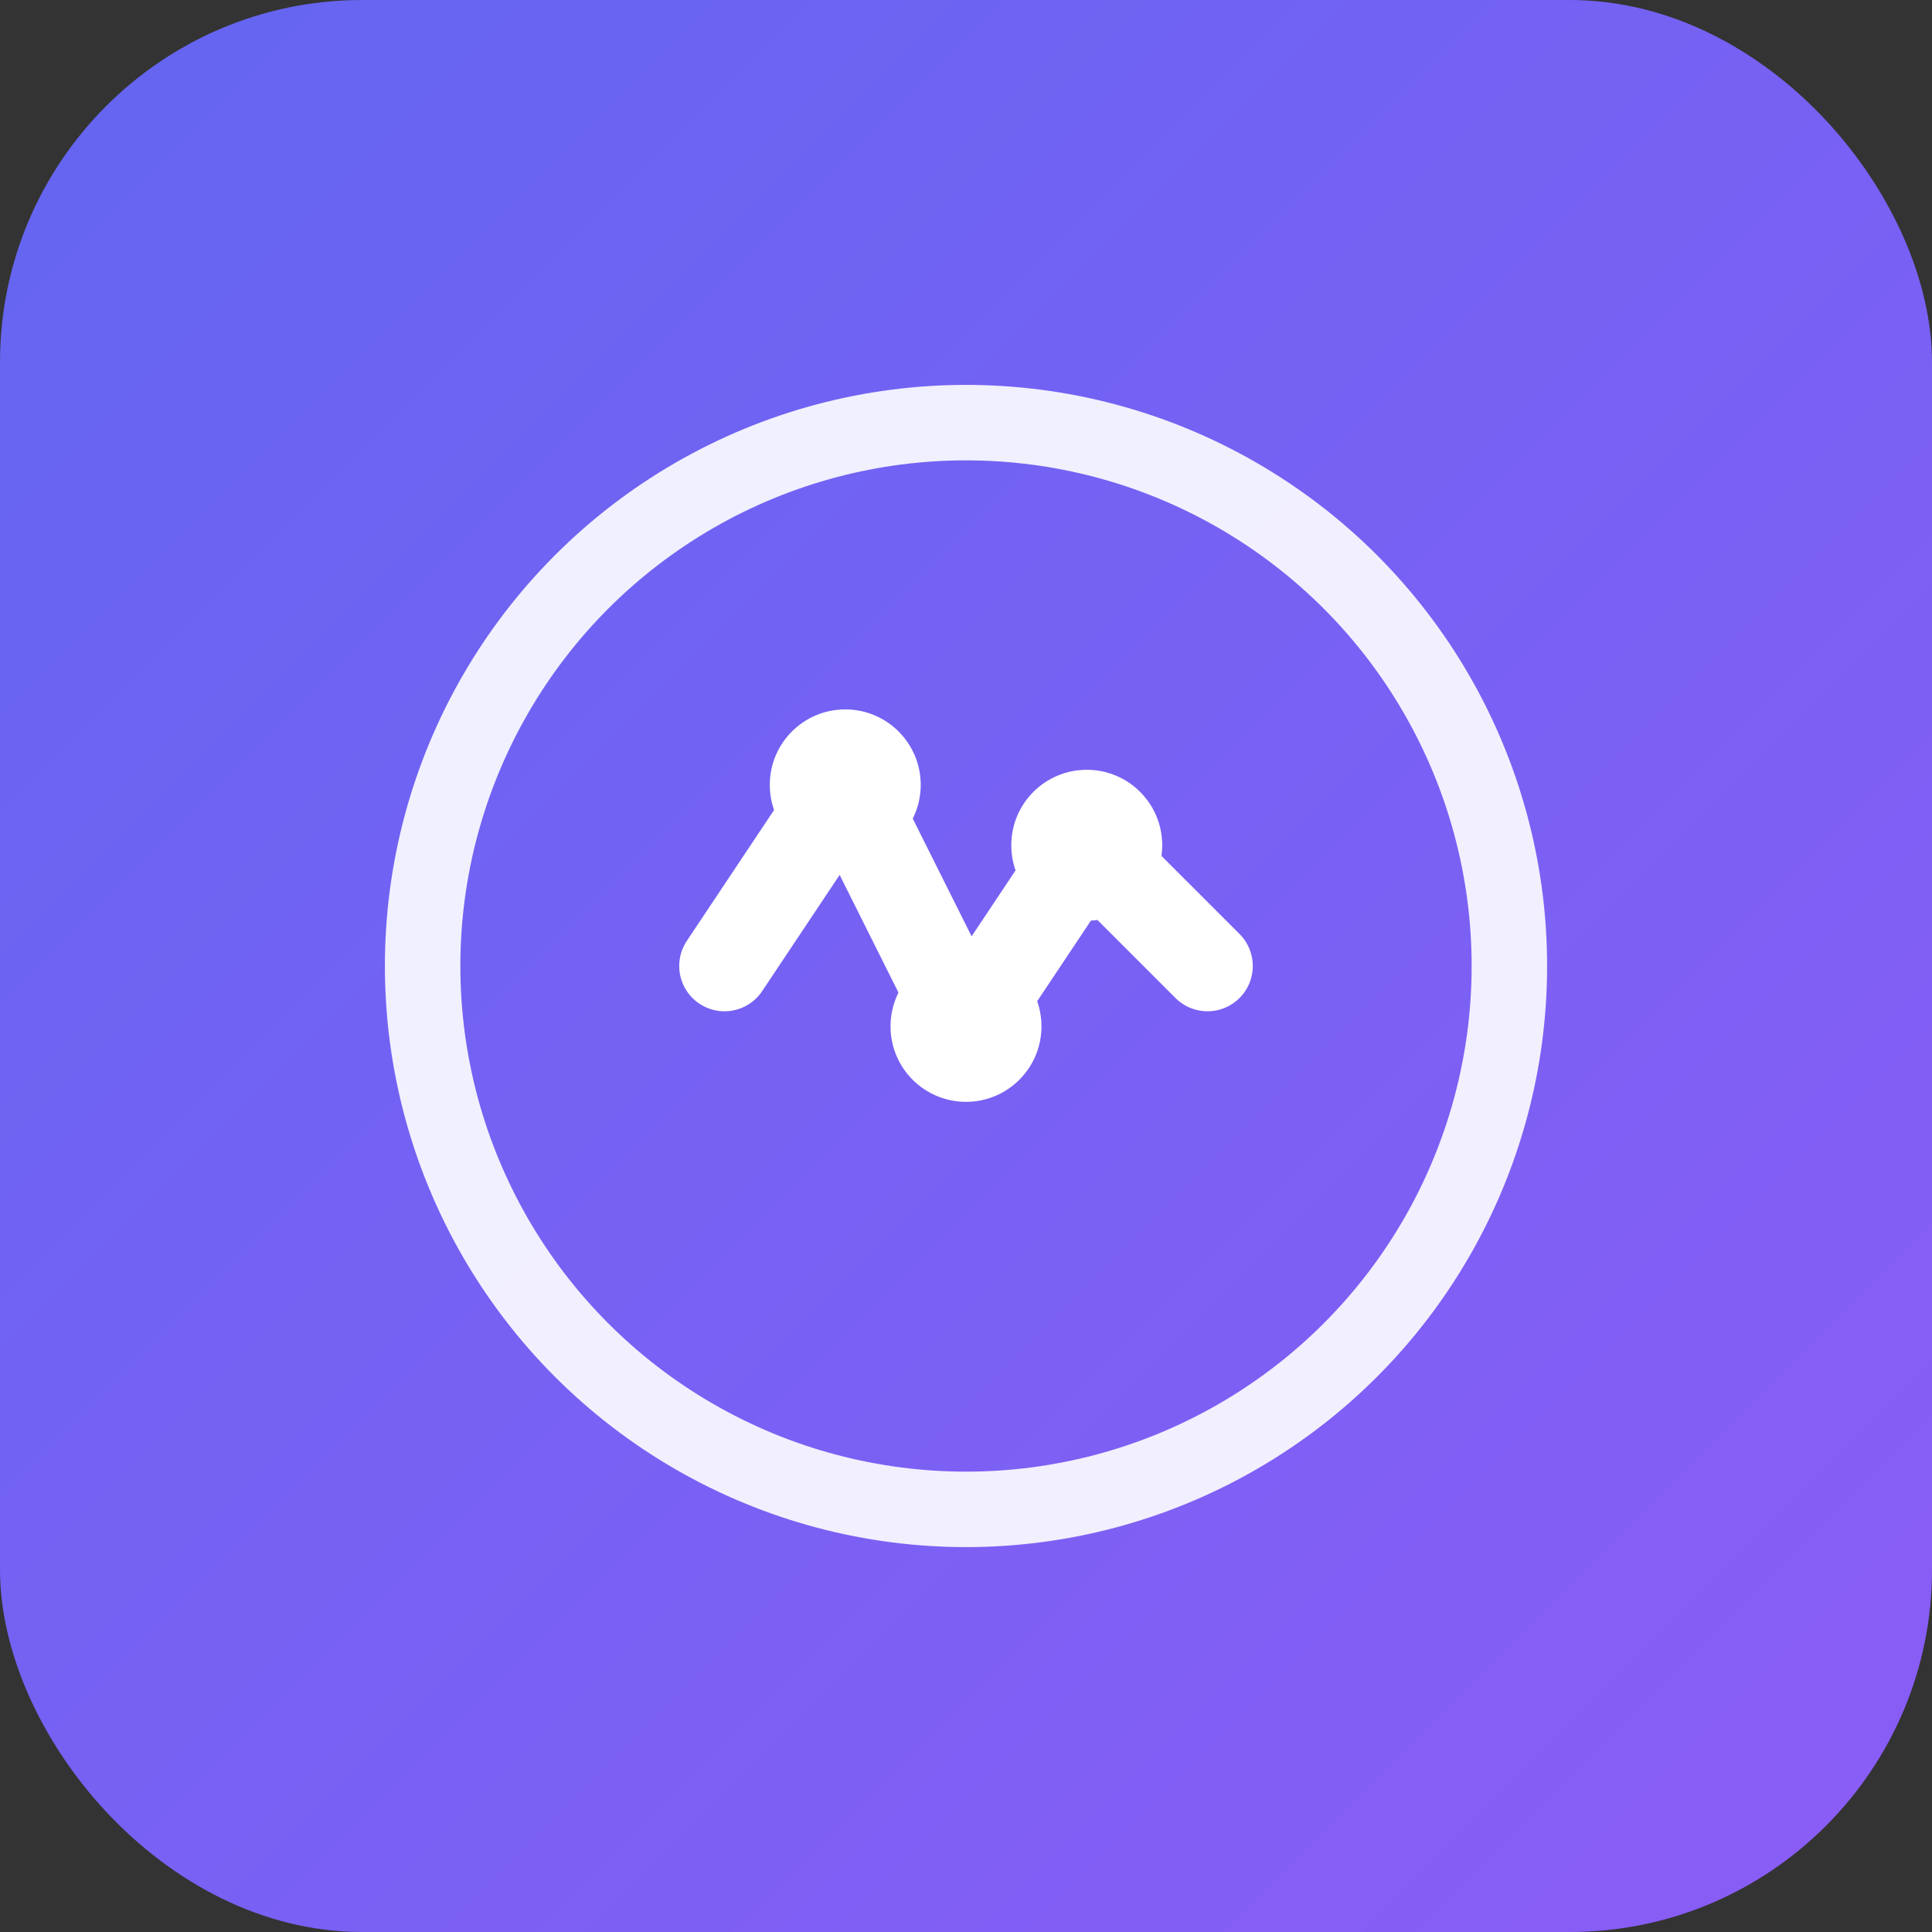 <svg width="64" height="64" viewBox="0 0 64 64" fill="none" xmlns="http://www.w3.org/2000/svg">
  <rect x="0" y="0" width="64" height="64" fill="#333333" stroke="none"/>
  <rect width="64" height="64" rx="12" fill="url(#bgGradient)"/>
  <circle cx="32" cy="32" r="18" stroke="white" stroke-width="2.5" fill="none" opacity="0.9"/>
  <path d="M24 32L28 26L32 34L36 28L40 32" stroke="white" stroke-width="3" stroke-linecap="round" stroke-linejoin="round"/>
  <circle cx="28" cy="26" r="2.5" fill="white"/>
  <circle cx="32" cy="34" r="2.5" fill="white"/>
  <circle cx="36" cy="28" r="2.5" fill="white"/>

  <defs>
    <linearGradient id="bgGradient" x1="0%" y1="0%" x2="100%" y2="100%">
      <stop offset="0%" style="stop-color:#6366f1;stop-opacity:1" />
      <stop offset="100%" style="stop-color:#8b5cf6;stop-opacity:1" />
    </linearGradient>
  </defs>
</svg>

